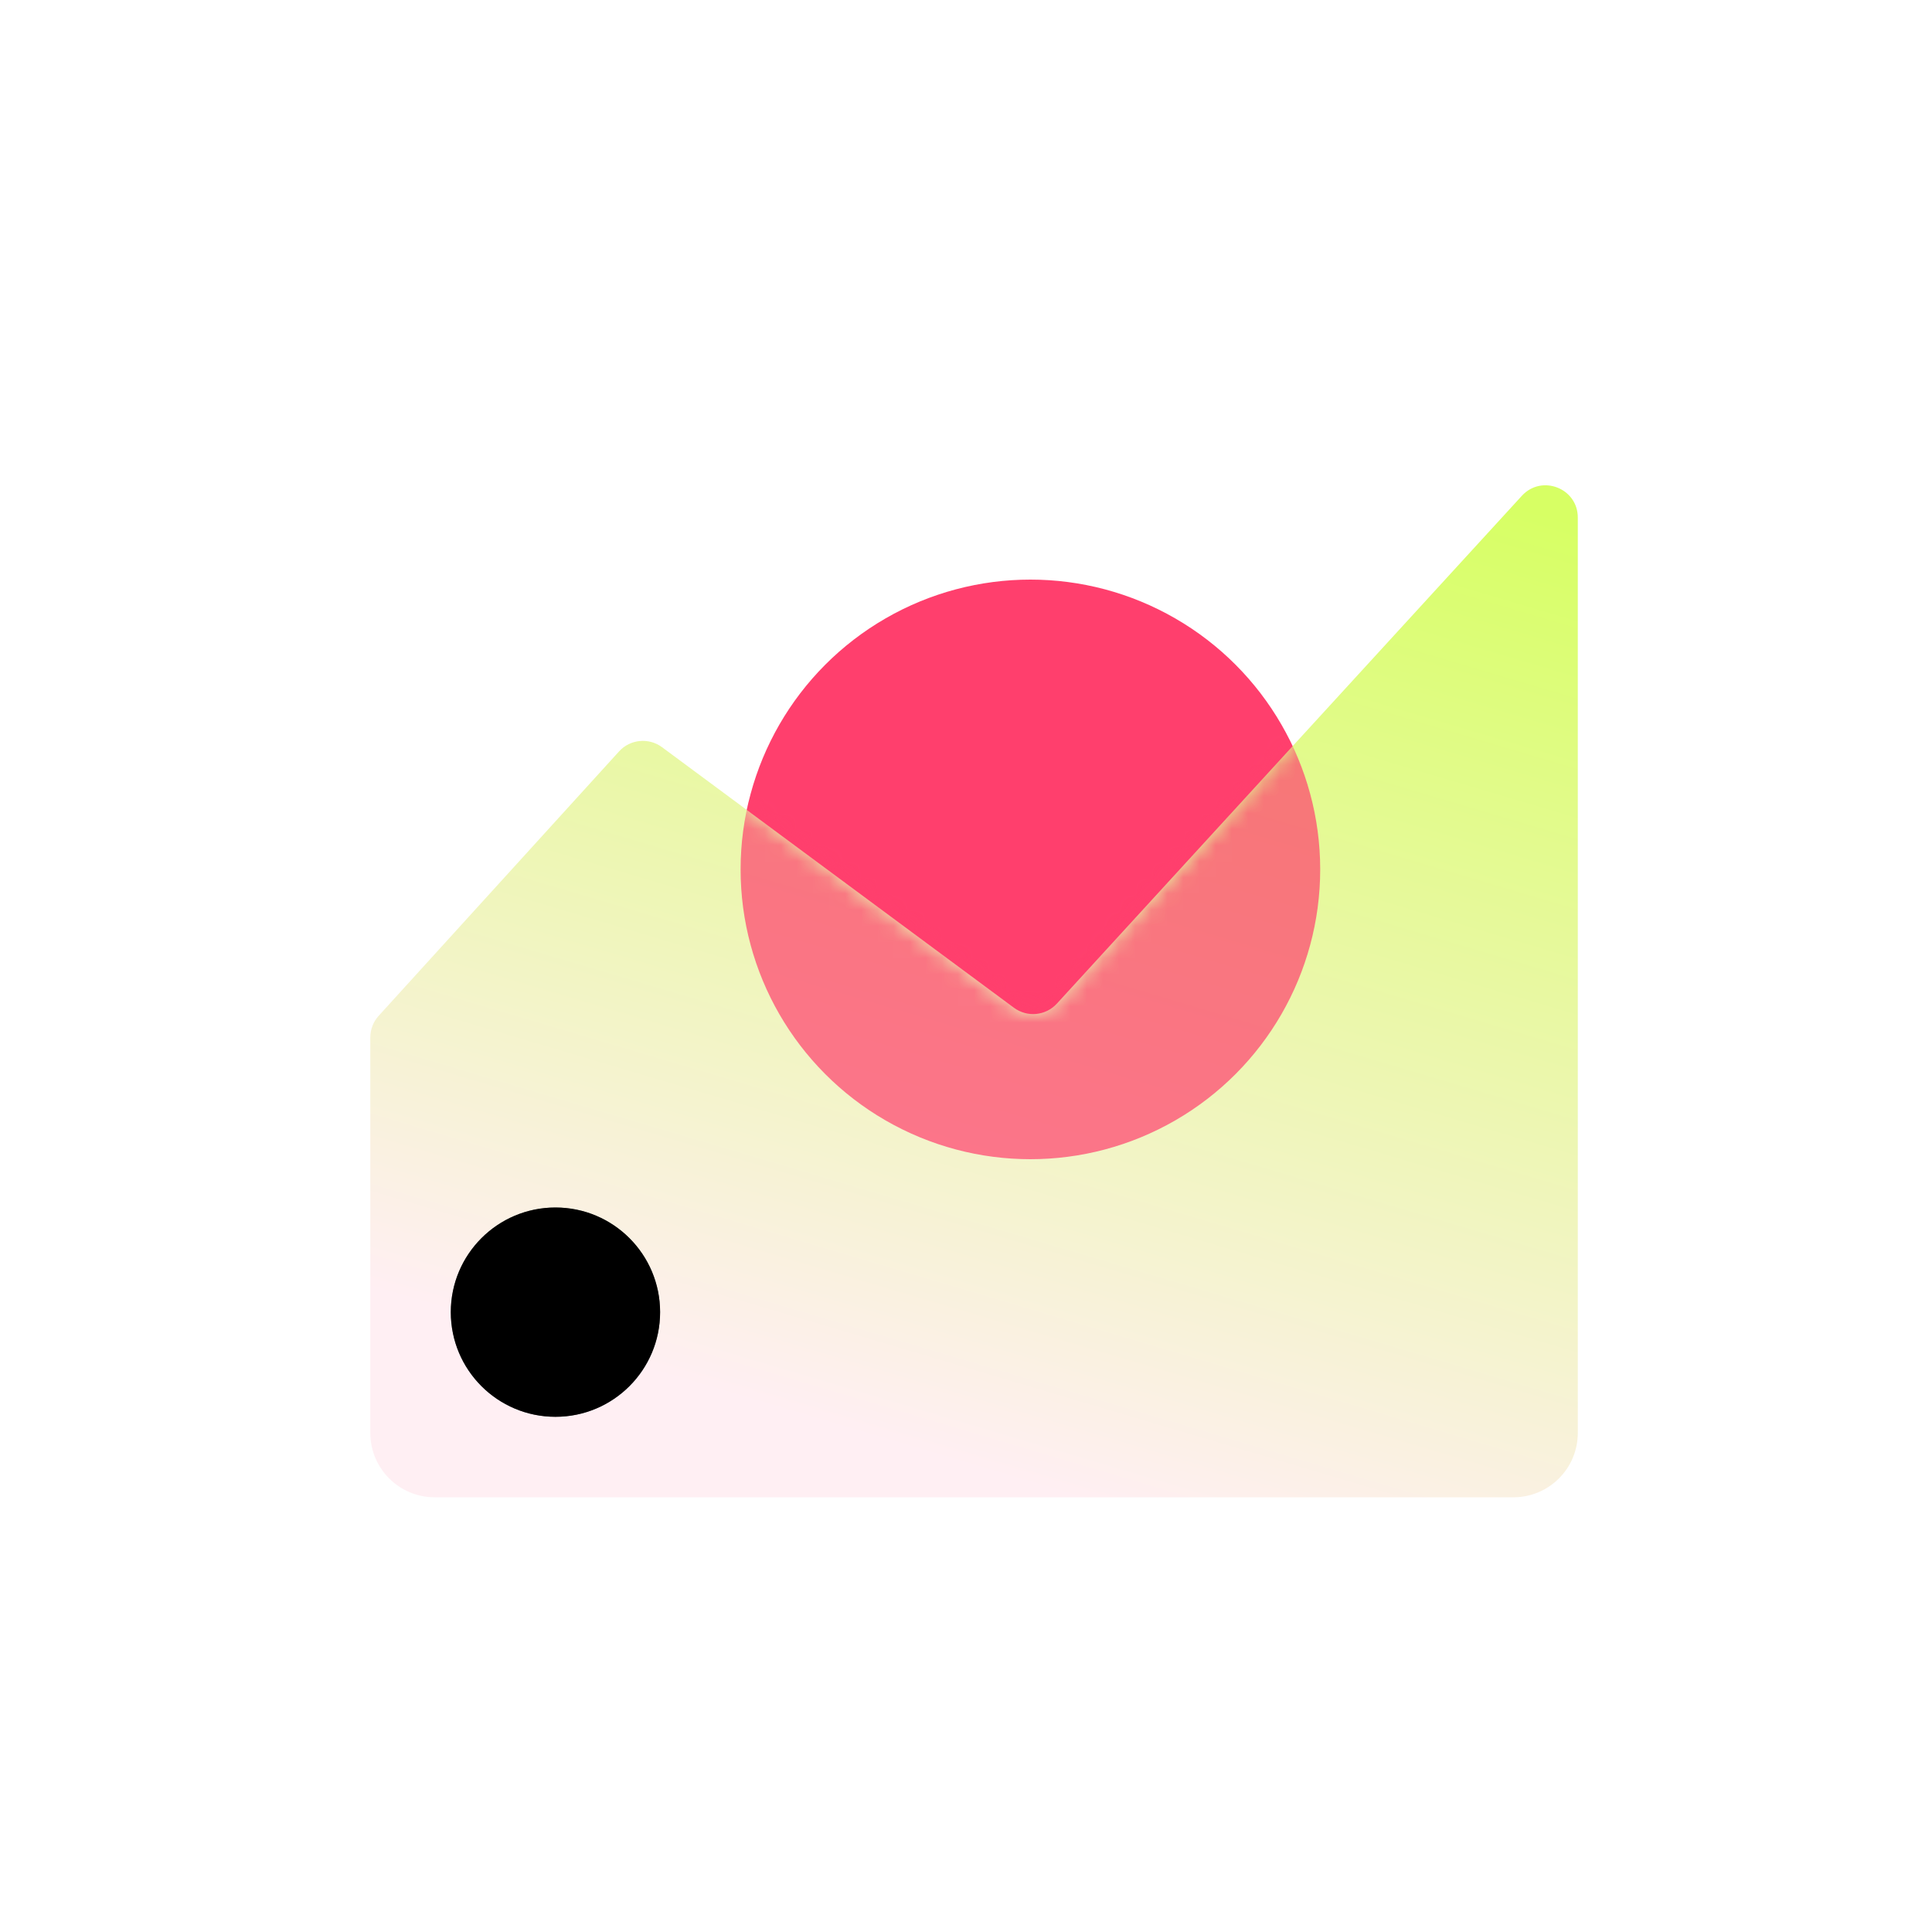 <svg width='120' height='120' viewBox='0 0 120 120' fill='none' xmlns='http://www.w3.org/2000/svg'><rect width='120' height='120' fill='none'/><g filter='url(#filter0_i_539_13457)'><circle cx='68' cy='54' r='18' fill='#FF3F6D'/></g><path d='M23 64.44C23 63.942 23.185 63.463 23.52 63.094L38.45 46.672C39.141 45.912 40.295 45.798 41.12 46.41L62.978 62.594C63.801 63.204 64.951 63.093 65.643 62.338L94.525 30.795C95.757 29.45 98 30.321 98 32.146V89C98 91.209 96.209 93 94 93H27C24.791 93 23 91.209 23 89V64.44Z' fill='url(#paint0_linear_539_13457)'/><g opacity='0.7' filter='url(#filter1_f_539_13457)'><mask id='mask0_539_13457' style='mask-type:alpha' maskUnits='userSpaceOnUse' x='23' y='30' width='75' height='63'><path d='M23 64.44C23 63.942 23.185 63.463 23.52 63.094L38.45 46.672C39.141 45.912 40.295 45.798 41.12 46.41L62.978 62.594C63.801 63.204 64.951 63.093 65.643 62.338L94.525 30.795C95.757 29.45 98 30.321 98 32.146V89C98 91.209 96.209 93 94 93H27C24.791 93 23 91.209 23 89V64.44Z' fill='url(#paint1_linear_539_13457)'/></mask><g mask='url(#mask0_539_13457)'><g filter='url(#filter2_i_539_13457)'><circle cx='68' cy='54' r='18' fill='#FF3F6D'/></g></g></g><g style='mix-blend-mode:overlay'><circle cx='34.5' cy='81.5' r='6.5' fill='black'/></g><g style='mix-blend-mode:soft-light' opacity='0.5'><circle cx='34.5' cy='81.5' r='6.5' fill='black'/></g><defs><filter id='filter0_i_539_13457' x='46' y='36' width='40' height='36' filterUnits='userSpaceOnUse' color-interpolation-filters='sRGB'><feFlood flood-opacity='0' result='BackgroundImageFix'/><feBlend mode='normal' in='SourceGraphic' in2='BackgroundImageFix' result='shape'/><feColorMatrix in='SourceAlpha' type='matrix' values='0 0 0 0 0 0 0 0 0 0 0 0 0 0 0 0 0 0 127 0' result='hardAlpha'/><feOffset dx='-4'/><feGaussianBlur stdDeviation='5'/><feComposite in2='hardAlpha' operator='arithmetic' k2='-1' k3='1'/><feColorMatrix type='matrix' values='0 0 0 0 1 0 0 0 0 1 0 0 0 0 1 0 0 0 1 0'/><feBlend mode='overlay' in2='shape' result='effect1_innerShadow_539_13457'/></filter><filter id='filter1_f_539_13457' x='44' y='30' width='48' height='48' filterUnits='userSpaceOnUse' color-interpolation-filters='sRGB'><feFlood flood-opacity='0' result='BackgroundImageFix'/><feBlend mode='normal' in='SourceGraphic' in2='BackgroundImageFix' result='shape'/><feGaussianBlur stdDeviation='3' result='effect1_foregroundBlur_539_13457'/></filter><filter id='filter2_i_539_13457' x='46' y='36' width='40' height='36' filterUnits='userSpaceOnUse' color-interpolation-filters='sRGB'><feFlood flood-opacity='0' result='BackgroundImageFix'/><feBlend mode='normal' in='SourceGraphic' in2='BackgroundImageFix' result='shape'/><feColorMatrix in='SourceAlpha' type='matrix' values='0 0 0 0 0 0 0 0 0 0 0 0 0 0 0 0 0 0 127 0' result='hardAlpha'/><feOffset dx='-4'/><feGaussianBlur stdDeviation='5'/><feComposite in2='hardAlpha' operator='arithmetic' k2='-1' k3='1'/><feColorMatrix type='matrix' values='0 0 0 0 1 0 0 0 0 1 0 0 0 0 1 0 0 0 1 0'/><feBlend mode='overlay' in2='shape' result='effect1_innerShadow_539_13457'/></filter><linearGradient id='paint0_linear_539_13457' x1='98.094' y1='32.516' x2='73.653' y2='114.807' gradientUnits='userSpaceOnUse'><stop stop-color='#D7FF64'/><stop offset='0.78' stop-color='#FFEFF3'/></linearGradient><linearGradient id='paint1_linear_539_13457' x1='98.094' y1='32.516' x2='73.653' y2='114.807' gradientUnits='userSpaceOnUse'><stop offset='0.22' stop-color='#FFEFF3'/><stop offset='1' stop-color='#E8FFA6'/></linearGradient></defs></svg>